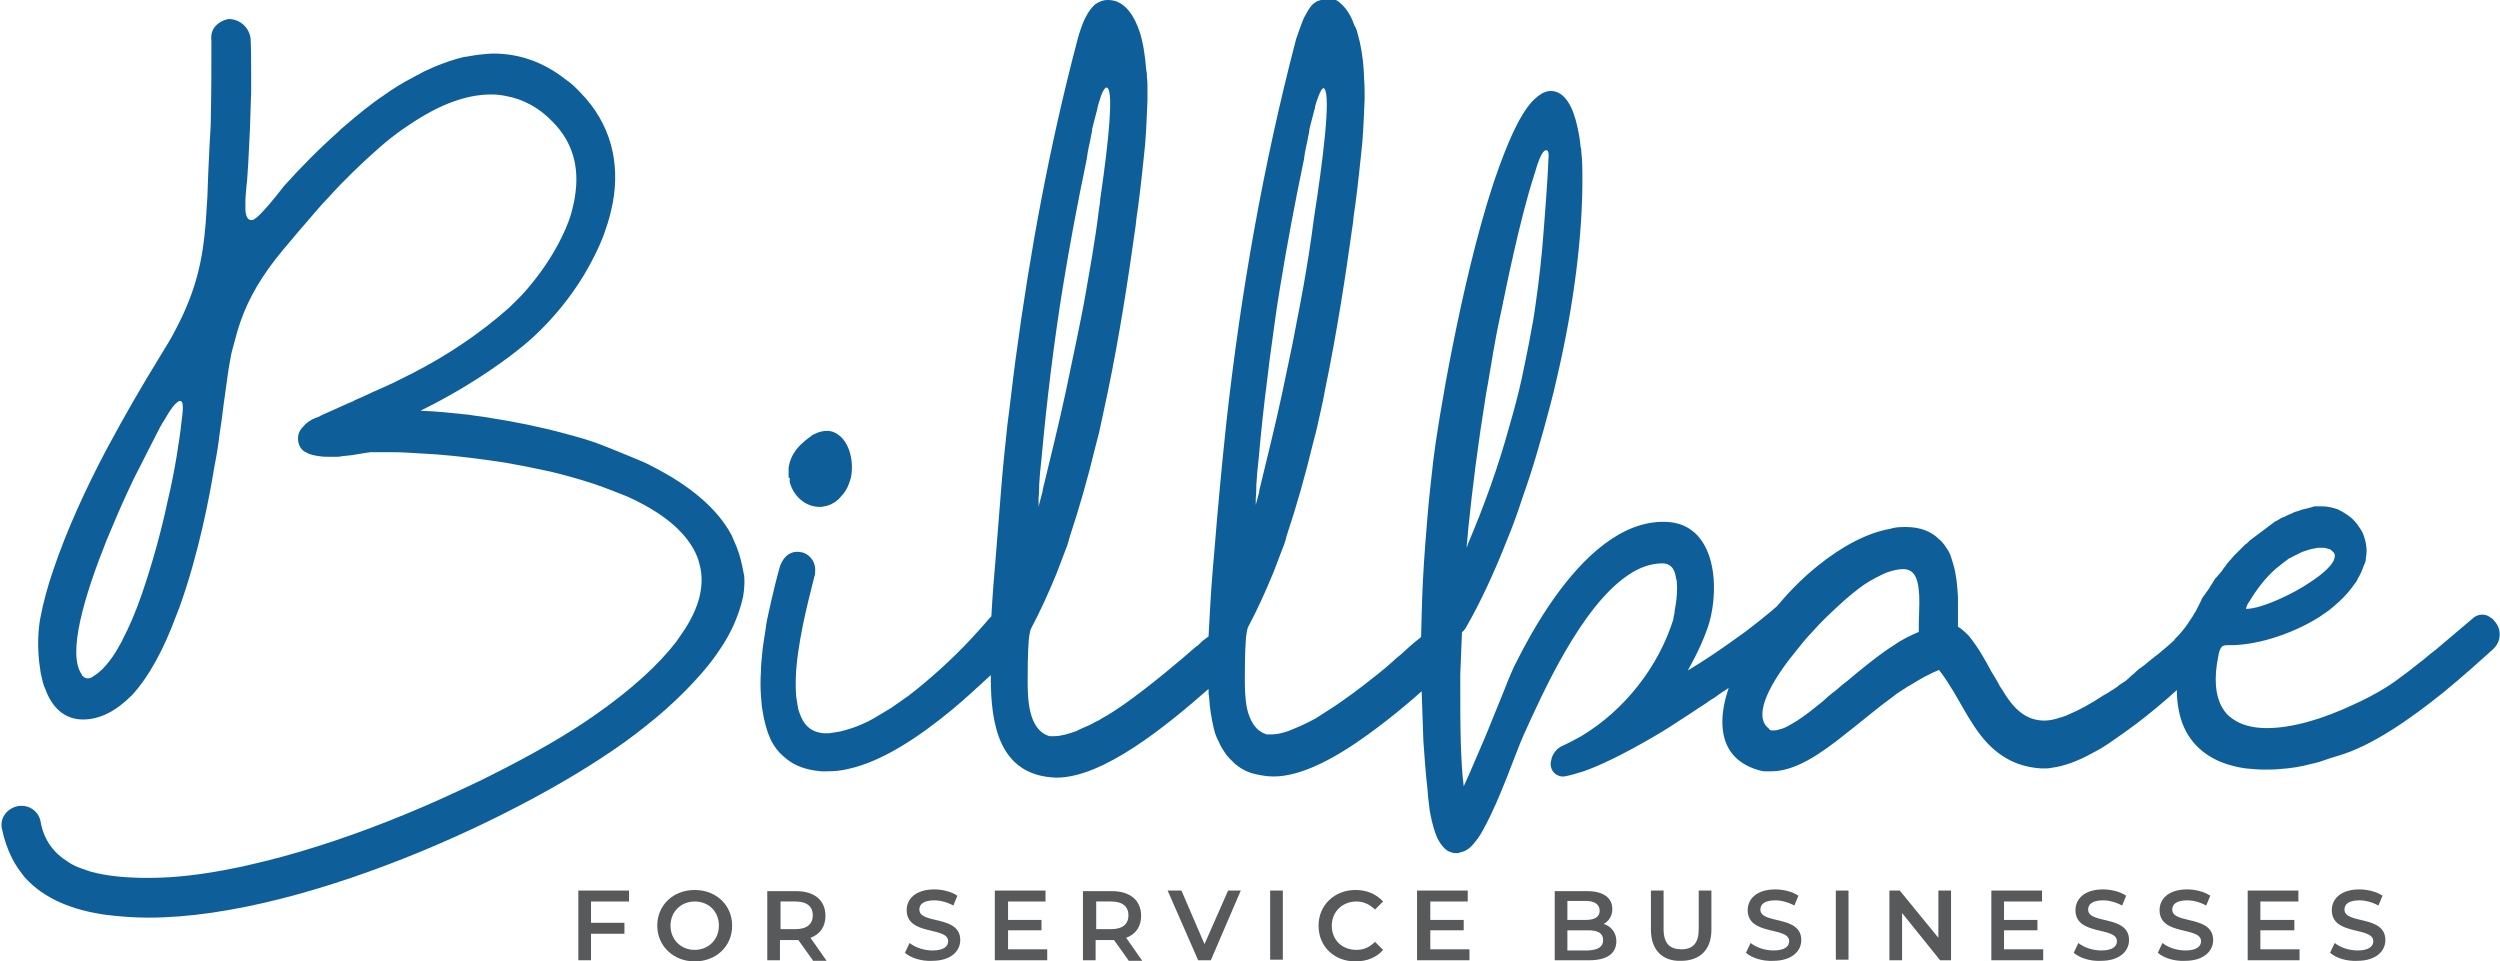 <?xml version="1.0" encoding="utf-8"?>
<!-- Generator: Adobe Illustrator 22.0.1, SVG Export Plug-In . SVG Version: 6.00 Build 0)  -->
<svg version="1.1" id="Layer_1" xmlns="http://www.w3.org/2000/svg" xmlns:xlink="http://www.w3.org/1999/xlink" x="0px" y="0px"
	 viewBox="0 0 434 166.9" style="enable-background:new 0 0 434 166.9;" xml:space="preserve">
<style type="text/css">
	.st0{clip-path:url(#SVGID_2_);fill:#0E5F99;}
	.st1{clip-path:url(#SVGID_2_);fill:#58595B;}
</style>
<g>
	<defs>
		<rect id="SVGID_1_" width="434" height="166.9"/>
	</defs>
	<clipPath id="SVGID_2_">
		<use xlink:href="#SVGID_1_"  style="overflow:visible;"/>
	</clipPath>
	<path class="st0" d="M137.1,83c0,0.1,0,0.2,0,0.2c0,0.1,0,0.1,0,0.2s0,0.1,0,0.2c0,0.1,0,0.1,0,0.1s0,0,0,0
		c0.6,2.3,2.6,4.3,5.2,4.3c0.3,0,0.5,0,0.8-0.1c0.7-0.1,1.5-0.4,2.3-1.1c0.2-0.1,0.3-0.3,0.5-0.5c0.7-0.7,1.2-1.5,1.5-2.4
		c0.1-0.3,0.2-0.6,0.3-0.9c0.6-2.8-0.2-6-2-7.4c-0.6-0.5-1.3-0.8-2.1-0.8c-0.6,0-1.3,0.1-2.1,0.5c-0.2,0.1-0.5,0.2-0.7,0.4
		c-0.1,0.1-0.2,0.2-0.4,0.3c-0.5,0.4-0.9,0.7-1.3,1.1l-0.4,0.4c-1,1.1-1.5,2.2-1.7,3.2c0,0.2-0.1,0.3-0.1,0.5c0,0.2,0,0.3,0,0.4
		c0,0,0,0.1,0,0.1c0,0.5,0,0.8,0,1.2C137.1,83,137.1,83,137.1,83"/>
	<path class="st0" d="M127.9,95c-0.3-0.7-0.6-1.4-0.9-2.1c-2.5-4.7-7.4-8.7-13.7-11.9c-0.9-0.5-1.8-0.9-2.8-1.3
		c-1.9-0.8-3.9-1.6-5.9-2.4s-4.2-1.4-6.4-2c-4.4-1.2-8.9-2.1-13.4-2.8c-1.1-0.2-2.3-0.3-3.4-0.5c-2.8-0.3-5.6-0.6-8.4-0.7
		c5.3-2.6,10.6-5.8,15.3-9.3c1.6-1.2,3.1-2.4,4.5-3.7c3.2-3,6.2-6.6,8.6-10.6c1.3-2.2,2.5-4.5,3.4-6.9c0.5-1.4,1-2.9,1.3-4.3
		c0.1-0.5,0.2-1,0.3-1.4c1.2-6.7-0.2-13.5-5.7-19.1l-0.8-0.8c-0.5-0.5-1.1-1-1.7-1.4c-3.9-3.1-8.2-4.5-12.5-4.5
		c-0.8,0-1.7,0.1-2.6,0.2c-0.9,0.1-1.7,0.3-2.6,0.4c-1.7,0.4-3.4,1-5.1,1.7c-0.8,0.4-1.7,0.7-2.5,1.2c-0.4,0.2-0.8,0.4-1.3,0.7
		c-0.8,0.4-1.7,0.9-2.5,1.4c-0.8,0.5-1.6,1-2.4,1.6c-2.4,1.6-4.7,3.5-6.9,5.4c-0.4,0.3-0.7,0.6-1.1,1c-3.6,3.2-6.8,6.5-9.4,9.4
		c-2,2.6-3.8,4.7-4.8,5.5c-0.1,0.1-0.2,0.1-0.3,0.2c-0.2,0.2-0.4,0.2-0.6,0.2c-0.2,0-0.4-0.1-0.5-0.2c-0.3-0.3-0.5-0.9-0.5-1.8
		c0-0.3,0-0.7,0-1.1c0-0.8,0.1-1.7,0.2-2.9c0-0.3,0.1-0.6,0.1-0.9c0.1-1,0.1-2,0.2-3c0.1-2,0.2-4.1,0.3-6.1c0.1-2.1,0.1-4.2,0.2-6.3
		c0-1,0-2.1,0-3.1c0-2.1,0-4.2-0.1-6.2c-0.3-1.9-1.9-3.3-3.8-3.3c-1.2,0.2-2.2,0.9-2.7,1.8c-0.3,0.6-0.4,1.3-0.3,2
		c0,4.3,0,8.7-0.1,13.2c0,1.5-0.1,3-0.2,4.5c-0.2,3.5-0.3,6.6-0.4,9.4c-0.1,1.6-0.2,3.1-0.3,4.6c-0.5,6.2-1.6,11.5-5.1,18.2
		c-0.8,1.6-1.8,3.2-2.9,5c-2.9,4.7-6.1,10.2-9.2,16c-3.6,6.8-6.9,14-9.2,20.8c-1,2.9-1.8,5.8-2.3,8.5c-0.4,2.1-0.5,4.9-0.2,7.6
		c0,0.2,0.1,0.5,0.1,0.7c0.1,0.5,0.1,1,0.2,1.4c0.2,0.9,0.4,1.9,0.8,2.7c1.1,3,3.2,5.2,6.5,5.2c2.7,0,5.1-1.2,7.3-3.1
		c0.4-0.3,0.7-0.7,1.1-1c3.1-3.3,5.7-8.3,7.7-13.7c0.2-0.6,0.5-1.2,0.7-1.8c3.3-9.2,5.2-19.2,6-24.2c0.4-2,0.7-3.8,0.9-5.6
		c0.3-1.8,0.5-3.5,0.7-5.1c0.2-1.2,0.3-2.4,0.5-3.6c0.2-1.5,0.4-3,0.7-4.5c0.1-0.7,0.3-1.5,0.5-2.2c0.2-0.7,0.4-1.4,0.6-2.2
		c0.2-0.7,0.4-1.4,0.7-2.2c1.4-4,3.7-8,7.4-12.4c1.6-1.9,3.6-4.3,5.8-6.8c0.6-0.7,1.3-1.5,2-2.2c2.7-3,5.8-6,9-8.8
		c1.6-1.4,3.3-2.7,5-3.8c2.5-1.7,5.2-3.2,7.8-4.1c2.2-0.8,4.4-1.2,6.5-1.2c0.9,0,1.8,0.1,2.7,0.3c2.7,0.5,5.5,1.9,7.9,4.4
		c3.6,3.6,4.6,7.9,4,12.4c-0.1,0.7-0.2,1.5-0.4,2.2c-0.4,1.9-1.1,3.7-2,5.5c-1.6,3.3-3.7,6.3-6,9c-1,1.2-2.1,2.2-3.1,3.2
		c-2.6,2.3-5.2,4.3-8,6.2c-2.8,1.9-5.7,3.6-8.8,5.2c-0.4,0.2-0.8,0.4-1.4,0.7c-0.5,0.3-1.1,0.5-1.8,0.9c-0.4,0.2-0.9,0.4-1.3,0.6
		c-1.4,0.6-2.9,1.3-4.4,2c-0.5,0.2-1,0.4-1.5,0.7c-0.5,0.2-1,0.4-1.4,0.6c-1.4,0.6-2.6,1.2-3.6,1.6c-0.2,0.1-0.4,0.2-0.6,0.3
		c-0.1,0.1-0.2,0.1-0.4,0.2c-1.5,0.5-2.3,1.3-2.6,1.7c-0.4,0.4-0.7,0.9-0.8,1.4c-0.2,1.1,0.1,1.9,0.6,2.5c0.2,0.2,0.4,0.4,0.7,0.5
		c0.6,0.4,1.5,0.6,2.4,0.7c0.6,0.1,1.1,0.1,1.8,0.1c0.3,0,0.7,0,1,0c0.3,0,0.7,0,1-0.1c0.7-0.1,1.3-0.1,1.9-0.2
		c1.2-0.2,2.3-0.4,3.1-0.5h0.8c1,0,2,0,3,0c1.5,0,3.1,0.1,4.7,0.2c1.1,0.1,2.1,0.1,3.2,0.2c3.8,0.3,7.7,0.8,11.6,1.4
		c1.1,0.2,2.2,0.4,3.3,0.6c1.6,0.3,3.3,0.7,4.8,1c0.5,0.1,1.1,0.3,1.6,0.4c2.6,0.7,5.1,1.4,7.5,2.3c1.4,0.5,2.8,1.1,4.1,1.6
		c6,2.7,10.5,6.2,12.2,10.6c0.1,0.3,0.2,0.6,0.3,1c1,3.5,0.2,7.6-3.1,12.3c-0.3,0.4-0.6,0.9-0.9,1.3c-3,3.9-7.7,8.3-14.5,13
		c-4.3,3-10.3,6.5-17.3,10c-0.8,0.4-1.6,0.8-2.4,1.2c-4,1.9-8.3,3.9-12.7,5.7c-8,3.3-16.4,6.2-24.5,8.2c-1.8,0.4-3.6,0.9-5.3,1.2
		c-5.3,1.1-10.3,1.7-14.9,1.7c-3.2,0-6.9-0.2-10.1-1.1c-0.9-0.3-1.8-0.6-2.7-1c-0.4-0.2-0.8-0.4-1.2-0.7c-2.3-1.4-4.1-3.6-4.7-6.7
		c-0.2-1.7-1.5-2.9-3.1-3c-0.2,0-0.5,0-0.7,0c-1.9,0.3-3.3,1.9-3,3.8c0.4,2,1,3.7,1.8,5.3c0.6,1.2,1.4,2.3,2.2,3.3
		c3.4,3.8,8.4,5.7,14,6.5c2.4,0.3,5,0.5,7.5,0.5c28,0,69.2-19.5,86.1-33.1c2.7-2.1,5-4.2,7-6.2c1-1,1.9-2,2.8-3
		c1.3-1.5,2.4-2.9,3.3-4.3c1.9-2.8,3-5.4,3.7-7.9c0.1-0.4,0.2-0.8,0.3-1.2c0.2-1.2,0.3-2.4,0.2-3.6C128.8,97.9,128.5,96.5,127.9,95
		 M31.5,73.3c-0.1,0.8-0.2,1.9-0.4,3.1c-0.1,0.8-0.3,1.7-0.4,2.6c-0.4,2.4-0.9,5.1-1.6,8c-1.1,5.2-2.7,11-4.5,16.2
		c-1,2.9-2.1,5.5-3.3,7.8c-0.2,0.5-0.5,0.9-0.7,1.3c-0.7,1.3-1.5,2.4-2.3,3.3c-0.3,0.3-0.5,0.6-0.8,0.8c-0.5,0.5-1.1,0.9-1.6,1.2
		c-0.4,0.2-1,0.3-1.5-0.2c0,0,0,0-0.1-0.1c-0.1-0.1-0.1-0.1-0.1-0.2c-2.6-3.6,0.5-13.8,4.3-23.3c1.2-2.9,2.4-5.7,3.6-8.3
		c0.7-1.5,1.4-3,2.1-4.3c1.3-2.6,2.4-4.7,3-5.9c0.3-0.6,0.8-1.6,1.4-2.5c0.9-1.6,2-3.2,2.7-3.2c0.2,0,0.3,0.2,0.4,0.5
		C31.8,70.8,31.7,71.8,31.5,73.3"/>
	<path class="st0" d="M433,107.8c-0.1-0.2-0.3-0.4-0.5-0.5c-0.5-0.4-1-0.6-1.5-0.6c-0.8,0-1.4,0.3-1.9,0.8c-1.3,1.1-3.2,2.7-5.2,4.4
		c-0.7,0.6-1.4,1.2-2.1,1.7c-0.7,0.6-1.4,1.2-2.1,1.7c-1,0.8-2,1.6-3,2.3c-0.9,0.7-1.8,1.3-2.6,1.8c-1.8,1.1-3.7,2.1-5.5,2.9
		c-5.5,2.6-10.8,4.1-15.1,4.1c-2.3,0-4.4-0.5-5.9-1.6c-0.8-0.5-1.4-1.2-1.9-2.1c-1.1-2-1.4-4.9-0.6-8.8c0.1-0.7,0.3-1.2,0.5-1.5
		c0.1-0.1,0.1-0.1,0.2-0.2c0.3-0.2,0.6-0.2,1.1-0.2c4.4,0.1,10.6-1.7,15.6-4.8c0.9-0.6,1.8-1.2,2.6-1.9c1.2-1,2.3-2.1,3.2-3.3
		c0,0,0,0,0,0s0.3-0.4,0.8-1.1c0.1-0.2,0.2-0.4,0.3-0.6c0.4-0.6,0.7-1.4,1-2.2c0-0.1,0-0.1,0.1-0.2c0.1-0.3,0.2-0.5,0.2-0.8
		c0,0,0,0,0,0c0.1-0.7,0.2-1.5,0.1-2.2c-0.1-0.8-0.3-1.6-0.6-2.3c-0.2-0.5-0.6-1-1-1.6c0,0,0,0,0,0c-0.1-0.2-0.3-0.3-0.4-0.5
		c-0.2-0.2-0.3-0.3-0.5-0.5c-0.8-0.7-1.7-1.2-2.5-1.6c-0.9-0.3-1.8-0.5-2.7-0.5c-0.3,0-0.5,0-0.8,0c-0.1,0-0.2,0-0.3,0
		c-0.2,0-0.4,0-0.5,0.1c-0.1,0-0.2,0-0.3,0.1c-0.2,0-0.3,0.1-0.5,0.1c-0.1,0-0.2,0.1-0.3,0.1c-0.2,0-0.3,0.1-0.5,0.1
		c-0.1,0-0.2,0.1-0.4,0.1c-0.2,0.1-0.3,0.1-0.5,0.2c-0.1,0-0.2,0.1-0.4,0.1c-0.2,0.1-0.3,0.1-0.5,0.2c-0.1,0.1-0.2,0.1-0.4,0.2
		c-0.2,0.1-0.3,0.1-0.5,0.2c-0.1,0.1-0.3,0.1-0.4,0.2c-0.2,0.1-0.3,0.2-0.5,0.2c-0.1,0.1-0.3,0.1-0.4,0.2c-0.1,0.1-0.3,0.2-0.5,0.3
		c-0.1,0.1-0.3,0.2-0.4,0.2c-0.1,0.1-0.3,0.2-0.4,0.3c-0.1,0.1-0.3,0.2-0.4,0.3c-0.1,0.1-0.3,0.2-0.4,0.3c-0.1,0.1-0.3,0.2-0.4,0.3
		c-0.1,0.1-0.3,0.2-0.4,0.3c-0.1,0.1-0.3,0.2-0.4,0.3c-0.1,0.1-0.3,0.2-0.4,0.3c-0.1,0.1-0.3,0.2-0.4,0.3c-0.1,0.1-0.3,0.2-0.4,0.3
		c-0.1,0.1-0.3,0.2-0.4,0.3c-0.1,0.1-0.3,0.2-0.4,0.3c-0.1,0.1-0.3,0.3-0.4,0.4c-0.1,0.1-0.2,0.2-0.4,0.3c-0.1,0.1-0.3,0.3-0.4,0.4
		c-0.1,0.1-0.2,0.2-0.3,0.3c-0.1,0.1-0.3,0.3-0.4,0.4c-0.1,0.1-0.2,0.2-0.3,0.3c-0.1,0.1-0.3,0.3-0.4,0.4c-0.1,0.1-0.2,0.2-0.3,0.3
		c-0.1,0.2-0.3,0.3-0.4,0.5c-0.1,0.1-0.2,0.2-0.3,0.3c-0.1,0.2-0.3,0.3-0.4,0.5c-0.1,0.1-0.2,0.2-0.2,0.3c-0.1,0.2-0.3,0.3-0.4,0.5
		c-0.1,0.1-0.1,0.2-0.2,0.3c-0.1,0.2-0.3,0.4-0.4,0.5c-0.1,0.1-0.1,0.2-0.2,0.2c-0.1,0.2-0.3,0.4-0.4,0.5c-0.1,0.1-0.1,0.1-0.2,0.2
		c-0.1,0.2-0.3,0.4-0.4,0.6c0,0.1-0.1,0.1-0.1,0.2c-0.1,0.2-0.3,0.4-0.4,0.6c0,0.1-0.1,0.1-0.1,0.2c-0.1,0.2-0.3,0.4-0.4,0.6
		c0,0-0.1,0.1-0.1,0.1c-0.1,0.2-0.3,0.4-0.4,0.6l-0.1,0.1c-0.1,0.2-0.3,0.4-0.4,0.6c0,0,0,0,0,0.1c-0.1,0.2-0.2,0.4-0.3,0.6
		c0,0,0,0,0,0c-0.1,0.2-0.2,0.4-0.3,0.6c0,0,0,0,0,0c-0.1,0.2-0.2,0.4-0.3,0.6c-0.8,1.4-2.1,3.5-3.8,5.1c0,0,0,0,0,0.1c0,0,0,0,0,0
		c-0.7,0.6-1.4,1.3-2.2,1.9c0,0-0.1,0.1-0.1,0.1c-0.2,0.2-0.4,0.3-0.6,0.5c-0.1,0.1-0.3,0.2-0.4,0.3c-0.2,0.1-0.3,0.3-0.5,0.4
		c-0.2,0.1-0.3,0.3-0.5,0.4c-0.2,0.1-0.3,0.3-0.5,0.4c-0.3,0.3-0.6,0.5-0.9,0.7c-0.1,0.1-0.2,0.2-0.3,0.2c-0.2,0.2-0.5,0.4-0.7,0.6
		c-0.1,0.1-0.2,0.2-0.3,0.3c-0.2,0.2-0.4,0.3-0.6,0.5c-0.1,0.1-0.2,0.2-0.3,0.3c-0.2,0.2-0.5,0.4-0.7,0.6c-0.1,0-0.1,0.1-0.2,0.1
		c-0.3,0.2-0.6,0.4-0.9,0.6c-0.1,0.1-0.1,0.1-0.2,0.2c-0.2,0.1-0.4,0.3-0.6,0.4c-0.1,0.1-0.2,0.1-0.3,0.2c-0.2,0.1-0.4,0.2-0.6,0.4
		c-0.1,0-0.2,0.1-0.2,0.1c-0.2,0.1-0.5,0.3-0.7,0.4c-2.3,1.5-4.3,2.6-6,3.3c-0.8,0.4-1.6,0.6-2.3,0.8c-0.7,0.2-1.4,0.3-2,0.3
		c-1.2,0-2.3-0.3-3.2-0.8c-1.6-0.9-2.8-2.4-3.9-4.2c-0.2-0.4-0.5-0.7-0.7-1.1c-0.4-0.8-0.9-1.6-1.4-2.4c-1.1-2.1-2.3-4.2-3.9-6.2
		c-0.4-0.4-0.8-0.8-1.3-1.2c-0.2-0.1-0.4-0.3-0.6-0.4c0-0.5,0-1,0-1.4c0-0.7,0-1.5,0-2.2c0-0.5,0-1,0-1.5c-0.1-2-0.3-4-0.8-5.7
		c-0.1-0.4-0.3-0.9-0.4-1.3c-0.2-0.6-0.5-1.2-0.9-1.7c-0.3-0.5-0.7-1-1.2-1.4c-1.3-1.3-3.2-2.1-5.7-2.1c-0.8,0-1.9,0-2.7,0.3
		c-4.1,0.7-8.5,3.1-12.6,6.4c-2.5,2-4.8,4.3-6.9,6.8c-0.3,0.4-0.8,0.7-1.2,1.1c-1.2,1-2.7,2.2-4.4,3.5c-0.7,0.5-1.4,1-2.1,1.5
		c-2.5,1.8-5.3,3.7-8,5.3c1.7-3,3-5.9,3.7-8.2c1.9-6.5,1.1-17.4-7.6-17.6c-7.6-0.2-14.2,6.1-19.2,13.1c-3,4.2-5.4,8.7-7.1,12.1
		c-0.3,0.7-0.9,2-1.5,3.6c-0.8,2-1.8,4.4-2.8,6.9c-0.4,1-0.8,2-1.3,3.1c-1.1,2.5-2.1,5-3.1,7.1c-0.3-2.2-0.4-4.7-0.5-7.3
		c-0.1-3.2-0.1-6.7-0.1-10.3c0-0.6,0-1.2,0-1.8c0.1-2.4,0.2-4.9,0.3-7.4c0.1,0,0.2-0.1,0.3-0.2c0.1-0.1,0.1-0.2,0.3-0.4
		c2.6-4.5,5-9.7,7.2-15.3c1-2.4,1.9-4.9,2.7-7.4c1.8-5,3.3-10.3,4.7-15.6c0.5-1.8,0.9-3.5,1.3-5.3c2.9-12.4,4.5-24.8,4.4-35.2
		c0-0.8,0-2.3-0.2-4.1c0-0.2,0-0.4-0.1-0.6c-0.1-1.2-0.3-2.4-0.6-3.7c-0.7-3.2-2.1-6.1-4.6-6.1c-1.1,0-2.1,0.7-3.2,1.8
		c-2.3,2.5-4.4,7.4-6.5,13.5c-0.1,0.4-0.3,0.8-0.4,1.2c-5.5,16.9-9.6,41.6-10.3,47.8c-0.4,3.4-0.8,7.1-1.1,10.9
		c-0.1,1.3-0.2,2.5-0.3,3.8c-0.3,3.9-0.5,7.8-0.6,11.8c0,1.3-0.1,2.7-0.1,4c-0.2,0.1-0.3,0.3-0.5,0.4c-0.9,0.7-1.9,1.6-3.1,2.7
		c-0.5,0.4-1,0.8-1.5,1.3c-0.8,0.7-1.6,1.4-2.5,2.1c-0.3,0.2-0.6,0.5-0.9,0.7c-2.1,1.7-4.3,3.3-6.5,4.8c-0.9,0.6-1.9,1.2-2.8,1.8
		c-0.6,0.4-1.2,0.7-1.8,1c-1.2,0.6-2.4,1.1-3.4,1.5c-1.1,0.4-2.1,0.6-3,0.6h-0.8c-2-0.6-2.9-2.4-3.4-4.4c-0.4-1.9-0.4-3.9-0.4-5.4
		c0-1.2,0-4.7,0.2-7c0.1-0.8,0.2-1.4,0.3-1.7c1.6-3,3.1-6.3,4.5-9.7c0.5-1.4,1.1-2.8,1.6-4.2c0.3-0.7,0.5-1.4,0.7-2.2
		c1.7-5.1,3.2-10.4,4.5-15.8c0.2-0.8,0.4-1.5,0.6-2.3c0.5-2.3,1.1-4.7,1.5-7c2.1-10.1,3.6-20,4.8-28.6c0.1-0.5,0.1-1.1,0.2-1.7
		c0.1-0.6,0.2-1.3,0.3-2.1c0.2-1.5,0.4-3.2,0.6-5c0.1-0.9,0.2-1.9,0.3-2.8s0.2-1.9,0.3-2.9c0.2-2.5,0.3-5.1,0.4-7.6
		c0-1.2,0-2.3-0.1-3.4l0,0c0,0,0-4-1.1-7.8c0-0.1-0.1-0.2-0.1-0.4c-0.1-0.2-0.1-0.4-0.2-0.5c0-0.1-0.1-0.3-0.2-0.4
		c-0.1-0.3-0.2-0.5-0.3-0.7c0,0,0,0,0-0.1c-0.9-2.2-2.4-4-4.6-4.4c0,0,0,0-0.1,0C230.3,0,230.1,0,230,0c0,0,0,0,0,0s0,0,0,0
		c-0.2,0-0.4,0-0.5,0c0,0-0.1,0-0.1,0c-0.2,0-0.3,0.1-0.4,0.1c-0.1,0-0.2,0.1-0.3,0.1c-0.1,0-0.1,0.1-0.2,0.1
		c-0.1,0.1-0.2,0.1-0.3,0.2c-0.6,0.4-1,1.1-1.4,1.8c-0.3,0.5-0.6,1.1-0.8,1.7c-0.4,1-0.7,2-1,2.8c-5.7,21.8-9.6,44-12.1,66.5
		c-0.8,7.5-1.5,15-2.1,22.5c-0.1,1.1-0.2,2.3-0.3,3.5c-0.3,3.6-0.5,7.5-0.7,11.2c0,0-0.1,0.1-0.3,0.2c0,0-0.1,0-0.1,0.1
		c-0.1,0.1-0.2,0.1-0.3,0.2c-0.3,0.2-0.6,0.5-0.9,0.8c-0.2,0.2-0.4,0.4-0.5,0.4c-3,2.6-7.8,6.7-12.6,10.1c-1.3,0.9-2.5,1.7-3.8,2.4
		c-0.3,0.2-0.6,0.4-0.9,0.5c-0.6,0.3-1.2,0.7-1.8,0.9c-0.6,0.3-1.2,0.5-1.7,0.8c-1.4,0.5-2.7,0.9-3.9,0.9h-0.8
		c-3.8-1.1-3.8-6.8-3.8-9.8c0-1.2,0-4.7,0.2-7c0.1-0.8,0.2-1.4,0.3-1.7c1.6-3,3.1-6.3,4.5-9.7c0.5-1.4,1.1-2.8,1.6-4.2
		c0.3-0.7,0.5-1.4,0.7-2.2c1.7-5.1,3.2-10.4,4.5-15.8c0.2-0.8,0.4-1.5,0.6-2.3c0.5-2.3,1-4.7,1.5-7c2.1-10.1,3.6-20,4.8-28.6
		c0.1-0.5,0.1-1.1,0.2-1.7c0.1-0.6,0.2-1.3,0.3-2.1c0.2-1.5,0.4-3.2,0.6-5c0.1-0.9,0.2-1.9,0.3-2.8s0.2-1.9,0.3-2.9
		c0.2-2.5,0.3-5.1,0.4-7.6c0-0.7,0-1.5,0-2.2c0-0.4,0-1.1-0.1-1.9c0-0.1,0-0.1,0-0.2c0-0.2,0-0.5-0.1-0.8c-0.2-2.4-0.5-4.7-1.1-6.6
		C197,2.9,195.3,0,192.4,0c-0.1,0-0.1,0-0.2,0c-0.7,0-1.4,0.3-2,0.7c-0.3,0.2-0.5,0.5-0.8,0.8c-0.7,0.9-1.3,2.1-1.7,3.3
		c-0.1,0.4-0.3,0.8-0.4,1.2c-0.1,0.4-0.2,0.7-0.3,1.1c-4.8,18.2-8.2,36.6-10.7,55.3c-0.5,3.7-0.9,7.5-1.4,11.2
		c-0.4,3.7-0.8,7.5-1.1,11.3c-0.3,3.8-0.6,7.5-0.9,11.3c-0.3,3.4-0.6,7.1-0.8,10.8c-0.1,0.1-0.1,0.1-0.2,0.2
		c-0.1,0.1-0.1,0.1-0.2,0.2c-0.9,1.1-2.1,2.4-3.3,3.7c-3,3.2-6.8,6.7-10.7,9.7c-1,0.7-2,1.4-3,2.1c-1,0.6-2,1.2-3,1.8
		c-0.7,0.4-1.3,0.7-2,1c-1.3,0.6-2.7,1-3.9,1.3c-0.6,0.1-1.3,0.2-1.9,0.3c-0.3,0-0.6,0-0.9,0c-0.9-0.1-1.6-0.3-2.2-0.7
		c-0.8-0.5-1.4-1.3-1.8-2.3c-0.2-0.5-0.4-1-0.5-1.6c-0.1-0.6-0.2-1.2-0.3-1.9c-0.1-1.7-0.1-3.5,0.1-5.4c0.6-6.1,2.5-12.9,3.1-15.4
		c0.1-0.2,0.1-0.4,0.1-0.6c0.2-1.5-0.6-3-2.2-3.5c-1.7-0.4-3.1,0.3-3.9,2.4c-0.6,2.1-1.3,5-2,8.2c-0.2,0.9-0.4,1.8-0.5,2.8
		c-0.2,1.4-0.5,2.9-0.6,4.3c-0.1,1-0.2,1.9-0.2,2.9c-0.1,1.5-0.1,2.9,0,4.3c0.1,0.9,0.1,1.8,0.3,2.7c0.2,1.3,0.5,2.5,0.9,3.7
		c0.3,0.8,0.6,1.5,1,2.1c0.6,1,1.4,1.8,2.3,2.5c1.5,1.2,3.5,1.9,6,2.1h1c1.2,0,2.4-0.1,3.6-0.4c6-1.3,12.4-5.6,18.2-10.4
		c2.3-1.9,4.5-4,6.6-5.9c0,0.1,0,0.3,0,0.4c0,8.1,1.4,17.1,11.4,17.4c8.1,0,19-8.9,26.4-15.4c0,0.5,0,0.9,0.1,1.4
		c0.1,1.9,0.4,3.7,0.8,5.4c0.2,0.9,0.5,1.7,0.9,2.4c0.3,0.8,0.8,1.5,1.2,2.1c0.5,0.7,1.1,1.2,1.7,1.8c1,0.8,2.1,1.4,3.5,1.7
		c0.9,0.2,2,0.4,3.1,0.4c4.9,0,10.9-3.3,16.4-7.3c2.2-1.6,4.4-3.3,6.4-5c1-0.8,2-1.7,2.9-2.5c0.1,3,0.2,5.9,0.3,8.7
		c0.2,2.8,0.4,5.6,0.7,8.2c0,0.3,0.1,0.8,0.1,1.3c0.1,0.7,0.2,1.6,0.3,2.5c0.2,1.2,0.5,2.5,0.9,3.7c0.2,0.6,0.4,1.1,0.7,1.6
		c0.4,0.7,0.9,1.3,1.5,1.7c0.4,0.2,0.9,0.4,1.4,0.4c0.1,0,0.3,0,0.4,0c0.3-0.1,0.7-0.2,1-0.3c0.2-0.1,0.3-0.1,0.4-0.2
		c0.6-0.3,1.1-0.8,1.7-1.6c0.5-0.6,1-1.4,1.4-2.2c2.8-5,5.5-13.1,6.9-16.2c3.1-6.8,9.9-22.3,18.2-27.8c1.9-1.3,3.9-2,5.9-2
		c1.2,0,1.9,0.7,2.2,1.8c0.1,0.4,0.2,0.9,0.3,1.4c0.1,1.3,0,2.7-0.2,4c-0.1,0.5-0.2,1-0.2,1.4c-0.1,0.4-0.2,0.8-0.2,1.1
		c-2.6,8.3-8.5,15.8-16,20.3c-1.1,0.6-2.2,1.2-3.3,1.7c-0.3,0.1-0.5,0.3-0.8,0.5c-0.4,0.4-0.8,0.9-1,1.5c-0.1,0.3-0.1,0.6-0.2,0.9
		c0,0.1,0,0.3,0,0.4c0.1,1,0.7,1.8,1.9,2c0,0,0.1,0,0.2,0c0.2,0,0.4,0,0.7-0.1c0.6-0.1,1.6-0.4,2.9-0.8c2.6-0.9,6.7-2.8,12.5-6.2
		c0.7-0.4,1.5-0.9,2.3-1.4c1.8-1.2,3.6-2.3,5.2-3.4c0.6-0.4,1.3-0.8,1.8-1.2c0.3-0.2,0.6-0.4,0.8-0.5c0.6-0.4,1.1-0.8,1.7-1.2
		c0,0,0,0,0,0c0,0,0,0-0.1,0.1c0.4-0.3,0.8-0.5,1-0.7c-0.7,2.1-1.1,4.1-1.1,5.9c0,4,1.8,7.1,6.3,8.4c0.4,0.1,0.7,0.2,1.1,0.2
		c0.3,0,0.7,0,1.1,0c4.1,0,8.4-2.9,12.9-6.5c2.7-2.1,5.5-4.5,8.4-6.6c0.6-0.5,1.3-0.9,1.9-1.3c0.3-0.2,0.6-0.4,1-0.6
		c1.6-1,3.2-1.9,4.9-2.6c0.9,1.1,1.7,2.4,2.5,3.7c2.4,4,4.5,8.6,8.5,11.2c1.8,1.2,3.9,2,6.7,2.2h0.5c0.4,0,0.9,0,1.3-0.1
		c2.3-0.3,4.7-1.2,7.2-2.6c1-0.5,2-1.1,3-1.8c1.5-1,3-2.1,4.5-3.2c2.5-1.9,4.9-3.9,7.1-5.9c0,1.2,0.1,2.3,0.3,3.3
		c0.8,4.6,3.5,7.6,7.4,9.2c1.3,0.5,2.7,0.9,4.3,1.1c1,0.1,2.1,0.2,3.2,0.2c0.9,0,1.8,0,2.7-0.1c1.8-0.1,3.6-0.4,5.5-0.9
		c1-0.2,1.9-0.5,3-0.9l1.6-0.5c5.9-1.7,12.7-6.5,18.4-11.1c3.4-2.8,6.4-5.5,8.5-7.4C434.3,111.3,434.3,109.1,433,107.8 M390.5,104.4
		c1.2-2,2.7-4,4.5-5.6c0.7-0.6,1.5-1.2,2.3-1.8c0.1-0.1,0.2-0.1,0.4-0.2c0.5-0.3,1.2-0.6,2-1c0.3-0.1,0.6-0.2,0.9-0.3
		c0.6-0.2,1.2-0.3,1.8-0.4c0.3,0,0.6,0,1,0c0.2,0,0.3,0,0.5,0.1c0.1,0,0.3,0.1,0.4,0.1l0,0c0,0,0,0,0.1,0c0.1,0.1,0.3,0.2,0.4,0.3
		c0.1,0.1,0.1,0.1,0.2,0.2s0.1,0.1,0.2,0.2c0.6,1.2-1.1,3-3.6,4.7c-0.2,0.1-0.4,0.3-0.6,0.4c-1.6,1.1-3.5,2.1-5.3,2.9
		c-1.3,0.6-2.7,1.1-3.8,1.4c-0.8,0.2-1.4,0.3-2,0.3C390,105.2,390.2,104.8,390.5,104.4 M254.9,91.7c0.7-6.9,1.7-14.8,3-22.8
		c0.1-0.8,0.3-1.6,0.4-2.3c0.3-1.6,0.5-3.1,0.8-4.7c0.1-0.8,0.3-1.6,0.4-2.3c0.4-2.3,0.9-4.6,1.4-6.9c0-0.2,0.1-0.4,0.1-0.6l0,0.1
		c0,0,2.8-14.1,5.3-21.7c0-0.1,0-0.2,0.1-0.3c0.6-2.2,1.1-3.3,1.5-3.8c0.1-0.1,0.1-0.1,0.2-0.2c0,0,0,0,0,0c0.1-0.1,0.2-0.1,0.2-0.1
		c0.1,0,0.2,0,0.3,0c0.1,0.1,0.2,0.3,0.2,0.4c0.1,0.5,0,1.2,0,1.2h0c-0.1,3.5-0.8,12.1-0.8,12.1c-0.3,4.3-0.8,8.7-1.4,12.9
		c-0.2,1.4-0.4,2.9-0.7,4.3c-0.5,2.9-1.1,5.7-1.7,8.6c-0.6,2.8-1.4,5.7-2.2,8.5c-1.9,6.9-4.3,13.6-7.2,20.4l0,0.1
		c0,0-0.2,0.5-0.2,0.5c0,0,0,0,0,0C254.6,94.9,254.9,91.7,254.9,91.7 M218,87.5c0-0.2,0-0.4,0-0.6c0-0.1,0-0.3,0-0.4
		c0.1-1,0.1-2.1,0.1-2.1l0-0.2c0.1-1.6,0.2-2.9,0.4-4.5c0.4-4.6,0.9-9.3,1.5-13.9c0.1-1.1,0.3-2.2,0.4-3.3c0.6-4.2,1.1-8.4,1.8-12.5
		c1.2-7.4,2.6-14.8,4.1-22c0-0.1,0.1-0.3,0.1-0.6c0-0.2,0.1-0.4,0.1-0.7c0.1-0.6,0.3-1.5,0.5-2.4c0-0.2,0.1-0.4,0.1-0.6
		c0.1-0.4,0.2-0.8,0.2-1.2c0.1-0.4,0.2-0.8,0.3-1.2c0.2-0.8,0.4-1.6,0.6-2.3c0.1-0.2,0.1-0.4,0.1-0.5c0.1-0.4,0.2-0.7,0.3-1
		c0.4-1.1,0.7-1.9,1-2.1c0,0,0.1-0.1,0.1-0.1c0.1,0,0.2,0,0.2,0.1c1.2,1.2-0.3,12.9-1.8,22.5c0,0,0,0,0,0c-1.1,8.7-2.8,17-2.8,17
		l0,0c-0.3,1.6-0.6,3.2-0.9,4.7c-0.6,2.9-1.2,5.7-1.8,8.6c-1.2,5.6-2.6,11.2-4,17l0,0c0,0,0,0,0,0.1c0,0,0,0.1,0,0.1c0,0,0,0,0,0
		c-0.2,0.8-0.8,3-0.8,3c0,0-0.1,0-0.1,0C218,88.5,218,88.1,218,87.5 M180.3,87.5c0-0.2,0-0.4,0-0.6c0-0.1,0-0.3,0-0.4
		c0.1-1,0.1-2.1,0.1-2.1l0-0.2c0.1-1.6,0.2-2.9,0.4-4.5c0.9-9.9,2.1-19.9,3.7-29.8c1.2-7.4,2.6-14.8,4.1-22c0-0.1,0.1-0.3,0.1-0.6
		c0-0.2,0.1-0.4,0.1-0.7c0.1-0.6,0.3-1.5,0.5-2.4c0-0.2,0.1-0.4,0.1-0.6c0.1-0.4,0.2-0.8,0.2-1.2c0.1-0.4,0.2-0.8,0.3-1.2
		c0.2-0.8,0.4-1.6,0.6-2.3c0-0.2,0.1-0.4,0.1-0.5c0.1-0.4,0.2-0.7,0.3-1c0.3-1.1,0.7-1.9,1-2.1c0,0,0.1-0.1,0.1-0.1
		c0.1,0,0.2,0,0.3,0.1c1,1,0.1,9.5-1.1,17.9c-0.1,0.4-0.1,0.9-0.2,1.3c0,0.5-0.1,1.1-0.2,1.7c-0.7,5.8-1.7,11.1-2.3,14.6v0
		c-0.5,2.9-1.1,5.8-1.7,8.7c-0.6,2.9-1.2,5.7-1.8,8.6c-1.2,5.6-2.6,11.2-4,17l0,0c0,0,0,0,0,0.1c0,0,0,0.1,0,0.1c0,0,0,0,0,0
		c-0.2,0.8-0.8,3-0.8,3c0,0-0.1,0-0.1,0C180.2,88.5,180.3,88.1,180.3,87.5 M333.1,108.9v0.8c-1.4,0.6-2.9,1.3-4.3,2.3
		c-2.1,1.3-4.2,3-6.3,4.7c-0.6,0.5-1.2,1-1.8,1.5c-0.3,0.2-0.6,0.5-0.9,0.7c-0.6,0.5-1.1,1-1.7,1.4c-0.6,0.5-1.1,0.9-1.6,1.4
		c-1.6,1.3-3.1,2.5-4.5,3.4c-0.7,0.4-1.3,0.8-1.9,1.1c-0.4,0.2-0.7,0.3-1.1,0.4c-0.3,0.1-0.7,0.2-0.9,0.2c-0.1,0-0.3,0-0.5,0
		c-0.1,0-0.2,0-0.3-0.1c-0.1,0-0.2-0.1-0.2-0.2c-2.7-2-0.3-7,3.5-12c0.8-1,1.6-2,2.4-3c0.6-0.7,1.1-1.3,1.7-1.9
		c1.4-1.6,2.9-3,4.3-4.3c1.9-1.8,3.6-3.1,4.6-3.8c1.5-1,2.8-1.6,3.9-2.1c1.1-0.4,2.1-0.6,2.9-0.6c2.2,0,2.8,2.1,2.8,5.8
		C333.2,105.9,333.1,107.3,333.1,108.9"/>
	<polygon class="st1" points="102.6,156.5 102.6,160.2 108.4,160.2 108.4,162.1 102.6,162.1 102.6,166.7 100.4,166.7 100.4,154.6 
		109.2,154.6 109.2,156.5 	"/>
	<path class="st1" d="M114.1,160.7c0-3.6,2.8-6.2,6.5-6.2c3.7,0,6.5,2.6,6.5,6.2c0,3.6-2.8,6.2-6.5,6.2
		C116.9,166.9,114.1,164.2,114.1,160.7 M124.8,160.7c0-2.5-1.8-4.2-4.2-4.2c-2.4,0-4.2,1.8-4.2,4.2s1.8,4.2,4.2,4.2
		C123,164.9,124.8,163.1,124.8,160.7"/>
	<path class="st1" d="M141.1,166.7l-2.5-3.5c-0.2,0-0.3,0-0.5,0h-2.7v3.5h-2.2v-12h5c3.2,0,5.1,1.6,5.1,4.3c0,1.8-0.9,3.2-2.6,3.8
		l2.8,4H141.1z M138.1,156.5h-2.6v4.8h2.6c2,0,3-0.9,3-2.4S140.1,156.5,138.1,156.5"/>
	<path class="st1" d="M157.1,165.4l0.8-1.7c1,0.8,2.5,1.3,4,1.3c1.9,0,2.7-0.7,2.7-1.6c0-2.6-7.2-0.9-7.2-5.4c0-1.9,1.5-3.6,4.8-3.6
		c1.4,0,3,0.4,4,1.1l-0.7,1.7c-1.1-0.6-2.3-0.9-3.3-0.9c-1.9,0-2.6,0.7-2.6,1.6c0,2.6,7.1,0.9,7.1,5.3c0,1.9-1.6,3.6-4.9,3.6
		C160,166.9,158.1,166.3,157.1,165.4"/>
	<polygon class="st1" points="181.8,164.8 181.8,166.7 172.7,166.7 172.7,154.6 181.5,154.6 181.5,156.5 175,156.5 175,159.7 
		180.8,159.7 180.8,161.5 175,161.5 175,164.8 	"/>
	<path class="st1" d="M195.9,166.7l-2.5-3.5c-0.2,0-0.3,0-0.5,0h-2.7v3.5h-2.2v-12h5c3.2,0,5.1,1.6,5.1,4.3c0,1.8-0.9,3.2-2.6,3.8
		l2.8,4H195.9z M192.9,156.5h-2.6v4.8h2.6c2,0,3-0.9,3-2.4S194.9,156.5,192.9,156.5"/>
	<polygon class="st1" points="215.4,154.6 210.2,166.7 208,166.7 202.7,154.6 205.1,154.6 209.1,163.9 213.2,154.6 	"/>
	<rect x="220.5" y="154.6" class="st1" width="2.2" height="12"/>
	<path class="st1" d="M228.9,160.7c0-3.6,2.8-6.2,6.4-6.2c2,0,3.6,0.7,4.8,2l-1.4,1.4c-0.9-0.9-2-1.4-3.2-1.4
		c-2.5,0-4.3,1.8-4.3,4.2c0,2.5,1.8,4.2,4.3,4.2c1.3,0,2.3-0.5,3.2-1.4l1.4,1.4c-1.1,1.3-2.8,2-4.8,2
		C231.6,166.9,228.9,164.3,228.9,160.7"/>
	<polygon class="st1" points="255.1,164.8 255.1,166.7 246,166.7 246,154.6 254.8,154.6 254.8,156.5 248.3,156.5 248.3,159.7 
		254.1,159.7 254.1,161.5 248.3,161.5 248.3,164.8 	"/>
	<path class="st1" d="M280.6,163.4c0,2.1-1.6,3.3-4.7,3.3h-6v-12h5.6c2.9,0,4.4,1.2,4.4,3.1c0,1.2-0.6,2.1-1.5,2.6
		C279.7,160.8,280.6,161.9,280.6,163.4 M272.1,156.4v3.3h3.2c1.5,0,2.4-0.5,2.4-1.6c0-1.1-0.9-1.7-2.4-1.7H272.1z M278.3,163.2
		c0-1.2-0.9-1.7-2.6-1.7h-3.6v3.5h3.6C277.4,164.9,278.3,164.4,278.3,163.2"/>
	<path class="st1" d="M286.6,161.4v-6.8h2.2v6.7c0,2.5,1.1,3.5,3.1,3.5s3-1.1,3-3.5v-6.7h2.2v6.8c0,3.5-2,5.4-5.3,5.4
		C288.6,166.9,286.6,164.9,286.6,161.4"/>
	<path class="st1" d="M303.1,165.4l0.8-1.7c1,0.8,2.5,1.3,4,1.3c1.9,0,2.7-0.7,2.7-1.6c0-2.6-7.2-0.9-7.2-5.4c0-1.9,1.5-3.6,4.8-3.6
		c1.4,0,3,0.4,4,1.1l-0.7,1.7c-1.1-0.6-2.3-0.9-3.3-0.9c-1.9,0-2.6,0.7-2.6,1.6c0,2.6,7.1,0.9,7.1,5.3c0,1.9-1.6,3.6-4.9,3.6
		C306,166.9,304.1,166.3,303.1,165.4"/>
	<rect x="318.7" y="154.6" class="st1" width="2.2" height="12"/>
	<polygon class="st1" points="338.7,154.6 338.7,166.7 336.8,166.7 330.2,158.5 330.2,166.7 328,166.7 328,154.6 329.8,154.6 
		336.5,162.8 336.5,154.6 	"/>
	<polygon class="st1" points="354.7,164.8 354.7,166.7 345.7,166.7 345.7,154.6 354.5,154.6 354.5,156.5 347.9,156.5 347.9,159.7 
		353.7,159.7 353.7,161.5 347.9,161.5 347.9,164.8 	"/>
	<path class="st1" d="M360,165.4l0.8-1.7c1,0.8,2.5,1.3,4,1.3c1.9,0,2.7-0.7,2.7-1.6c0-2.6-7.2-0.9-7.2-5.4c0-1.9,1.5-3.6,4.8-3.6
		c1.4,0,3,0.4,4,1.1l-0.7,1.7c-1.1-0.6-2.3-0.9-3.3-0.9c-1.9,0-2.6,0.7-2.6,1.6c0,2.6,7.1,0.9,7.1,5.3c0,1.9-1.6,3.6-4.9,3.6
		C362.9,166.9,361,166.3,360,165.4"/>
	<path class="st1" d="M374.6,165.4l0.8-1.7c1,0.8,2.5,1.3,4,1.3c1.9,0,2.7-0.7,2.7-1.6c0-2.6-7.2-0.9-7.2-5.4c0-1.9,1.5-3.6,4.8-3.6
		c1.4,0,3,0.4,4,1.1l-0.7,1.7c-1.1-0.6-2.3-0.9-3.3-0.9c-1.9,0-2.6,0.7-2.6,1.6c0,2.6,7.1,0.9,7.1,5.3c0,1.9-1.6,3.6-4.9,3.6
		C377.5,166.9,375.6,166.3,374.6,165.4"/>
	<polygon class="st1" points="399.2,164.8 399.2,166.7 390.2,166.7 390.2,154.6 399,154.6 399,156.5 392.4,156.5 392.4,159.7 
		398.3,159.7 398.3,161.5 392.4,161.5 392.4,164.8 	"/>
	<path class="st1" d="M404.5,165.4l0.8-1.7c1,0.8,2.5,1.3,4,1.3c1.9,0,2.7-0.7,2.7-1.6c0-2.6-7.2-0.9-7.2-5.4c0-1.9,1.5-3.6,4.8-3.6
		c1.4,0,3,0.4,4,1.1l-0.7,1.7c-1.1-0.6-2.3-0.9-3.3-0.9c-1.9,0-2.6,0.7-2.6,1.6c0,2.6,7.1,0.9,7.1,5.3c0,1.9-1.6,3.6-4.9,3.6
		C407.4,166.9,405.5,166.3,404.5,165.4"/>
</g>
</svg>
